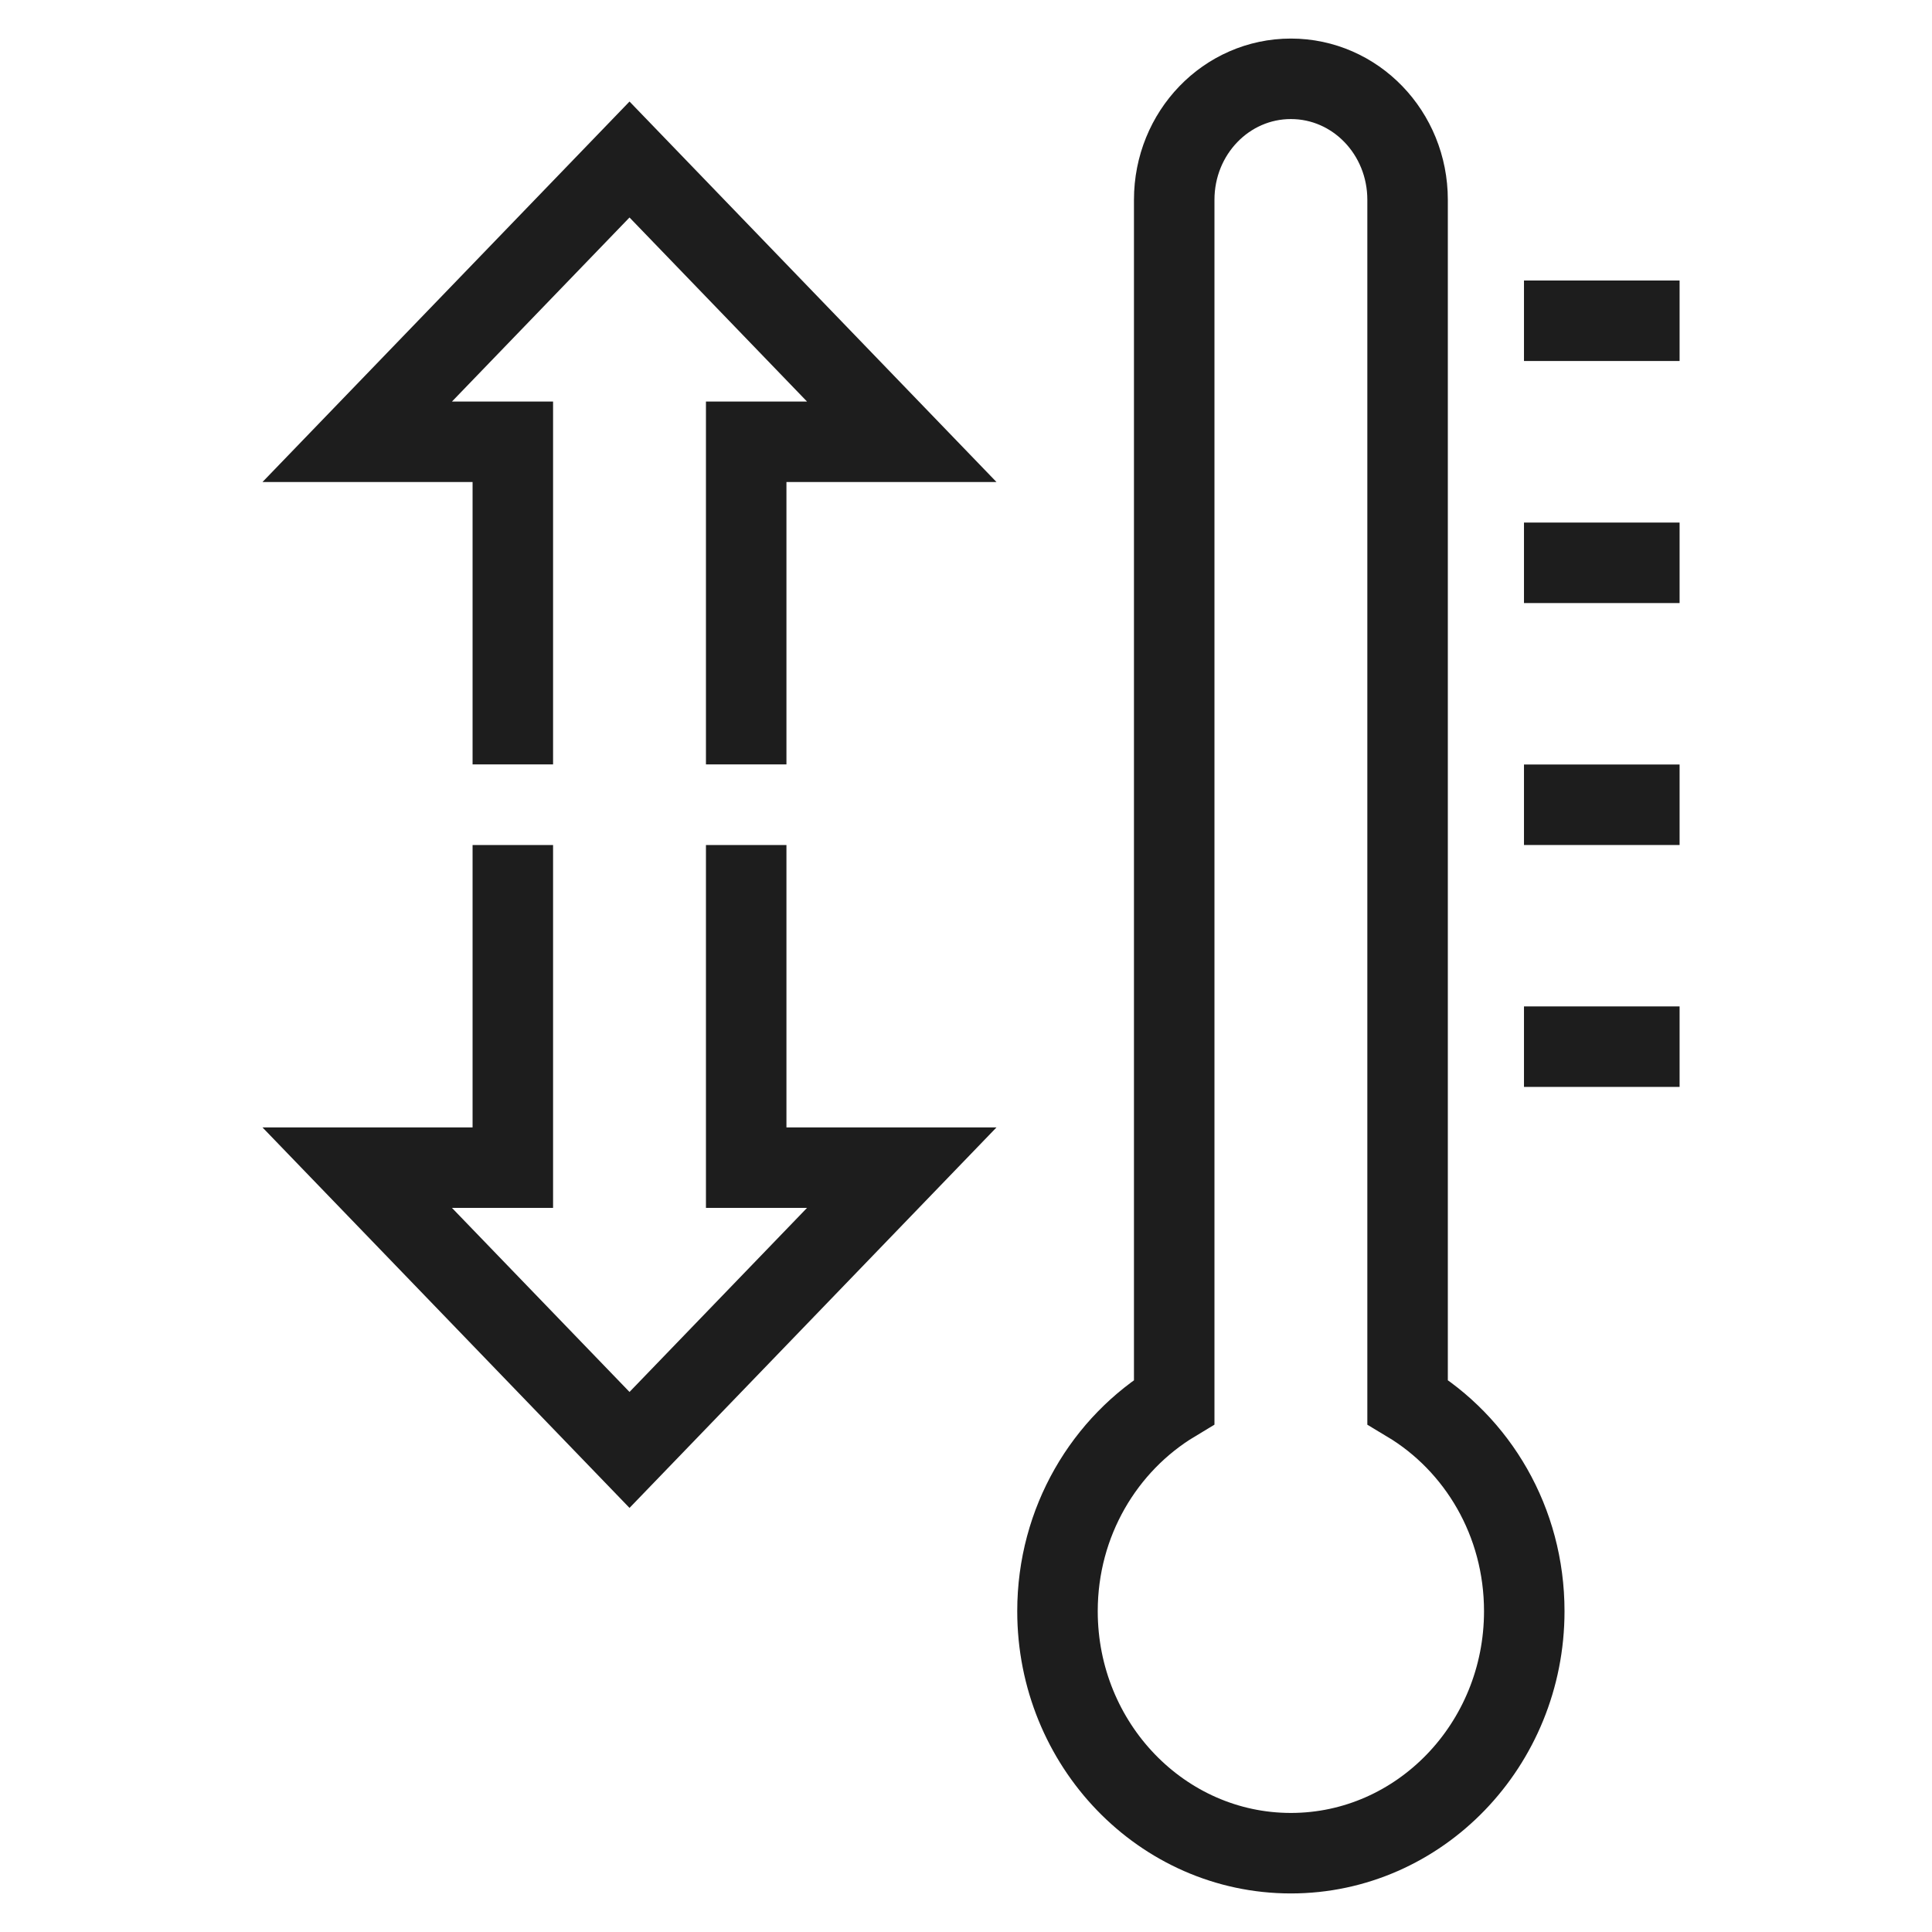 <svg width="48" height="48" viewBox="0 0 48 48" fill="none" xmlns="http://www.w3.org/2000/svg">
<path d="M37.863 7.969H41.729" stroke="#1D1D1D" stroke-width="2" stroke-miterlimit="10"/>
<path d="M37.863 13.983H41.729" stroke="#1D1D1D" stroke-width="2" stroke-miterlimit="10"/>
<path d="M37.863 19.994H41.729" stroke="#1D1D1D" stroke-width="2" stroke-miterlimit="10"/>
<path d="M37.863 26.004H41.729" stroke="#1D1D1D" stroke-width="2" stroke-miterlimit="10"/>
<path d="M34.971 34.83V24V4.964C34.971 3.301 33.676 1.958 32.072 1.958C30.468 1.958 29.173 3.301 29.173 4.964V24V34.83C27.443 35.872 26.273 37.806 26.273 40.03C26.273 43.346 28.873 46.042 32.072 46.042C35.27 46.042 37.87 43.346 37.87 40.03C37.87 37.806 36.71 35.872 34.971 34.83Z" stroke="#1D1D1D" stroke-width="2" stroke-miterlimit="10"/>
<path d="M18.539 18.991V10.976H22.404L15.64 3.963L8.875 10.976H12.741V18.991" stroke="#1D1D1D" stroke-width="2" stroke-miterlimit="10"/>
<path d="M18.539 20.995V29.01H22.404L15.64 36.023L8.875 29.01H12.741V20.995" stroke="#1D1D1D" stroke-width="2" stroke-miterlimit="10"/>
</svg>
